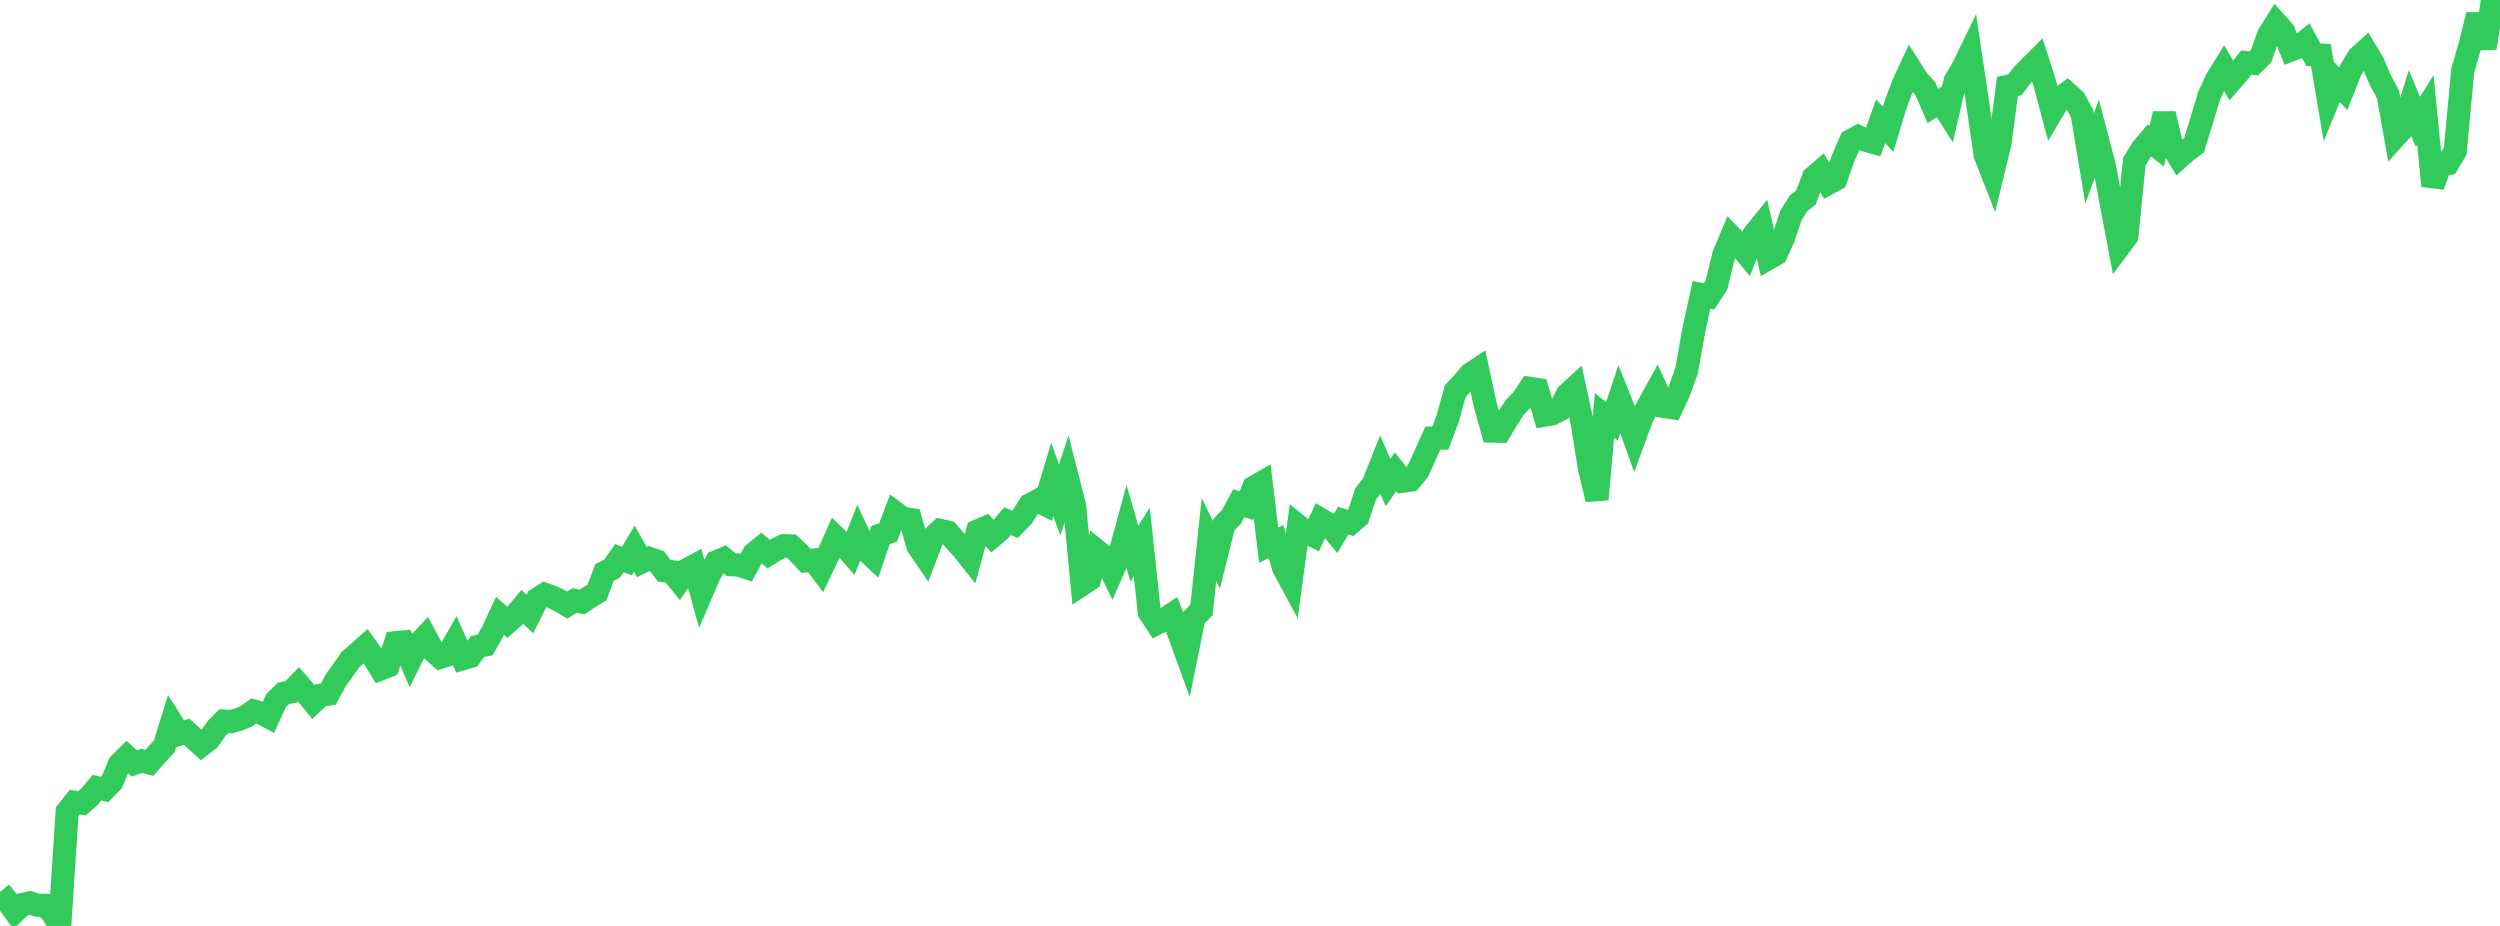 <?xml version="1.0" standalone="no"?>
<!DOCTYPE svg PUBLIC "-//W3C//DTD SVG 1.1//EN" "http://www.w3.org/Graphics/SVG/1.1/DTD/svg11.dtd">

<svg width="135" height="50" viewBox="0 0 135 50" preserveAspectRatio="none" 
  xmlns="http://www.w3.org/2000/svg"
  xmlns:xlink="http://www.w3.org/1999/xlink">


<polyline points="0.0, 48.157 0.403, 48.663 0.806, 49.223 1.209, 48.843 1.612, 48.752 2.015, 48.88 2.418, 48.888 2.821, 49.292 3.224, 50.0 3.627, 43.834 4.03, 43.323 4.433, 43.372 4.836, 43.018 5.239, 42.536 5.642, 42.628 6.045, 42.216 6.448, 41.264 6.851, 40.862 7.254, 41.225 7.657, 41.085 8.06, 41.196 8.463, 40.739 8.866, 40.304 9.269, 39.008 9.672, 39.646 10.075, 39.513 10.478, 39.875 10.881, 40.24 11.284, 39.926 11.687, 39.347 12.09, 38.939 12.493, 38.965 12.896, 38.847 13.299, 38.682 13.701, 38.393 14.104, 38.502 14.507, 38.715 14.91, 37.83 15.313, 37.438 15.716, 37.364 16.119, 36.949 16.522, 37.415 16.925, 37.912 17.328, 37.541 17.731, 37.481 18.134, 36.733 18.537, 36.171 18.94, 35.599 19.343, 35.254 19.746, 34.895 20.149, 35.457 20.552, 36.123 20.955, 35.964 21.358, 34.707 21.761, 34.667 22.164, 35.618 22.567, 34.801 22.97, 34.374 23.373, 35.126 23.776, 35.491 24.179, 35.363 24.582, 34.655 24.985, 35.568 25.388, 35.45 25.791, 34.909 26.194, 34.828 26.597, 34.122 27.0, 33.251 27.403, 33.612 27.806, 33.255 28.209, 32.772 28.612, 33.162 29.015, 32.35 29.418, 32.095 29.821, 32.239 30.224, 32.436 30.627, 32.676 31.03, 32.423 31.433, 32.507 31.836, 32.24 32.239, 31.992 32.642, 30.912 33.045, 30.714 33.448, 30.139 33.851, 30.297 34.254, 29.625 34.657, 30.347 35.06, 30.153 35.463, 30.291 35.866, 30.819 36.269, 30.871 36.672, 31.365 37.075, 30.774 37.478, 30.559 37.881, 32.024 38.284, 31.086 38.687, 30.335 39.09, 30.167 39.493, 30.494 39.896, 30.515 40.299, 30.645 40.701, 29.905 41.104, 29.576 41.507, 29.923 41.91, 29.674 42.313, 29.469 42.716, 29.478 43.119, 29.855 43.522, 30.286 43.925, 30.245 44.328, 30.78 44.731, 29.928 45.134, 29.019 45.537, 29.407 45.94, 29.867 46.343, 28.839 46.746, 29.7 47.149, 30.078 47.552, 28.891 47.955, 28.754 48.358, 27.696 48.761, 27.994 49.164, 28.055 49.567, 29.486 49.97, 30.073 50.373, 29.024 50.776, 28.646 51.179, 28.734 51.582, 29.197 51.985, 29.642 52.388, 30.15 52.791, 28.673 53.194, 28.499 53.597, 28.961 54.0, 28.621 54.403, 28.149 54.806, 28.313 55.209, 27.903 55.612, 27.255 56.015, 27.043 56.418, 27.239 56.821, 25.893 57.224, 26.999 57.627, 25.756 58.03, 27.335 58.433, 31.558 58.836, 31.293 59.239, 29.744 59.642, 30.065 60.045, 30.9 60.448, 29.975 60.851, 28.5 61.254, 29.898 61.657, 29.261 62.06, 33.054 62.463, 33.663 62.866, 33.458 63.269, 33.188 63.672, 34.229 64.075, 35.333 64.478, 33.339 64.881, 32.939 65.284, 29.131 65.687, 29.963 66.09, 28.335 66.493, 27.914 66.896, 27.171 67.299, 27.303 67.701, 26.316 68.104, 26.085 68.507, 29.442 68.91, 29.244 69.313, 30.654 69.716, 31.404 70.119, 28.41 70.522, 28.736 70.925, 28.928 71.328, 28.059 71.731, 28.304 72.134, 28.787 72.537, 28.111 72.94, 28.244 73.343, 27.896 73.746, 26.664 74.149, 26.149 74.552, 25.136 74.955, 26.059 75.358, 25.478 75.761, 25.981 76.164, 25.925 76.567, 25.439 76.97, 24.557 77.373, 23.66 77.776, 23.657 78.179, 22.59 78.582, 21.127 78.985, 20.69 79.388, 20.216 79.791, 19.948 80.194, 21.83 80.597, 23.28 81.0, 23.288 81.403, 22.605 81.806, 21.988 82.209, 21.572 82.612, 20.971 83.015, 21.032 83.418, 22.415 83.821, 22.347 84.224, 22.134 84.627, 21.307 85.03, 20.938 85.433, 22.811 85.836, 25.316 86.239, 26.967 86.642, 22.43 87.045, 22.747 87.448, 21.53 87.851, 22.535 88.254, 23.662 88.657, 22.572 89.06, 21.802 89.463, 21.07 89.866, 21.952 90.269, 22.012 90.672, 21.14 91.075, 20.021 91.478, 17.763 91.881, 15.919 92.284, 16.012 92.687, 15.399 93.09, 13.748 93.493, 12.789 93.896, 13.206 94.299, 13.694 94.701, 12.675 95.104, 12.178 95.507, 13.947 95.91, 13.717 96.313, 12.835 96.716, 11.616 97.119, 10.981 97.522, 10.668 97.925, 9.585 98.328, 9.236 98.731, 9.9 99.134, 9.681 99.537, 8.524 99.94, 7.599 100.343, 7.381 100.746, 7.573 101.149, 7.685 101.552, 6.547 101.955, 6.98 102.358, 5.666 102.761, 4.578 103.164, 3.71 103.567, 4.344 103.97, 4.786 104.373, 5.727 104.776, 5.468 105.179, 6.098 105.582, 4.364 105.985, 3.683 106.388, 2.854 106.791, 5.553 107.194, 8.347 107.597, 9.38 108.0, 7.724 108.403, 4.666 108.806, 4.581 109.209, 4.05 109.612, 3.635 110.015, 3.234 110.418, 4.496 110.821, 6.01 111.224, 5.329 111.627, 5.029 112.03, 5.391 112.433, 6.136 112.836, 8.556 113.239, 7.459 113.642, 8.997 114.045, 11.173 114.448, 13.292 114.851, 12.751 115.254, 8.723 115.657, 8.064 116.06, 7.585 116.463, 7.899 116.866, 6.15 117.269, 7.842 117.672, 8.507 118.075, 8.146 118.478, 7.849 118.881, 6.532 119.284, 5.19 119.687, 4.31 120.09, 3.657 120.493, 4.35 120.896, 3.885 121.299, 3.38 121.701, 3.423 122.104, 3.021 122.507, 1.885 122.91, 1.241 123.313, 1.692 123.716, 2.696 124.119, 2.541 124.522, 2.213 124.925, 2.957 125.328, 2.974 125.731, 5.36 126.134, 4.367 126.537, 4.799 126.94, 3.776 127.343, 3.096 127.746, 2.735 128.149, 3.411 128.552, 4.36 128.955, 5.1 129.358, 7.363 129.761, 6.919 130.164, 5.617 130.567, 6.58 130.97, 5.937 131.373, 10.032 131.776, 8.922 132.179, 8.84 132.582, 8.16 132.985, 3.831 133.388, 2.429 133.791, 0.801 134.194, 2.592 134.597, 0.025 135.0, 0.0" fill="none" stroke="#32ca5b" stroke-width="1.25"/>

</svg>